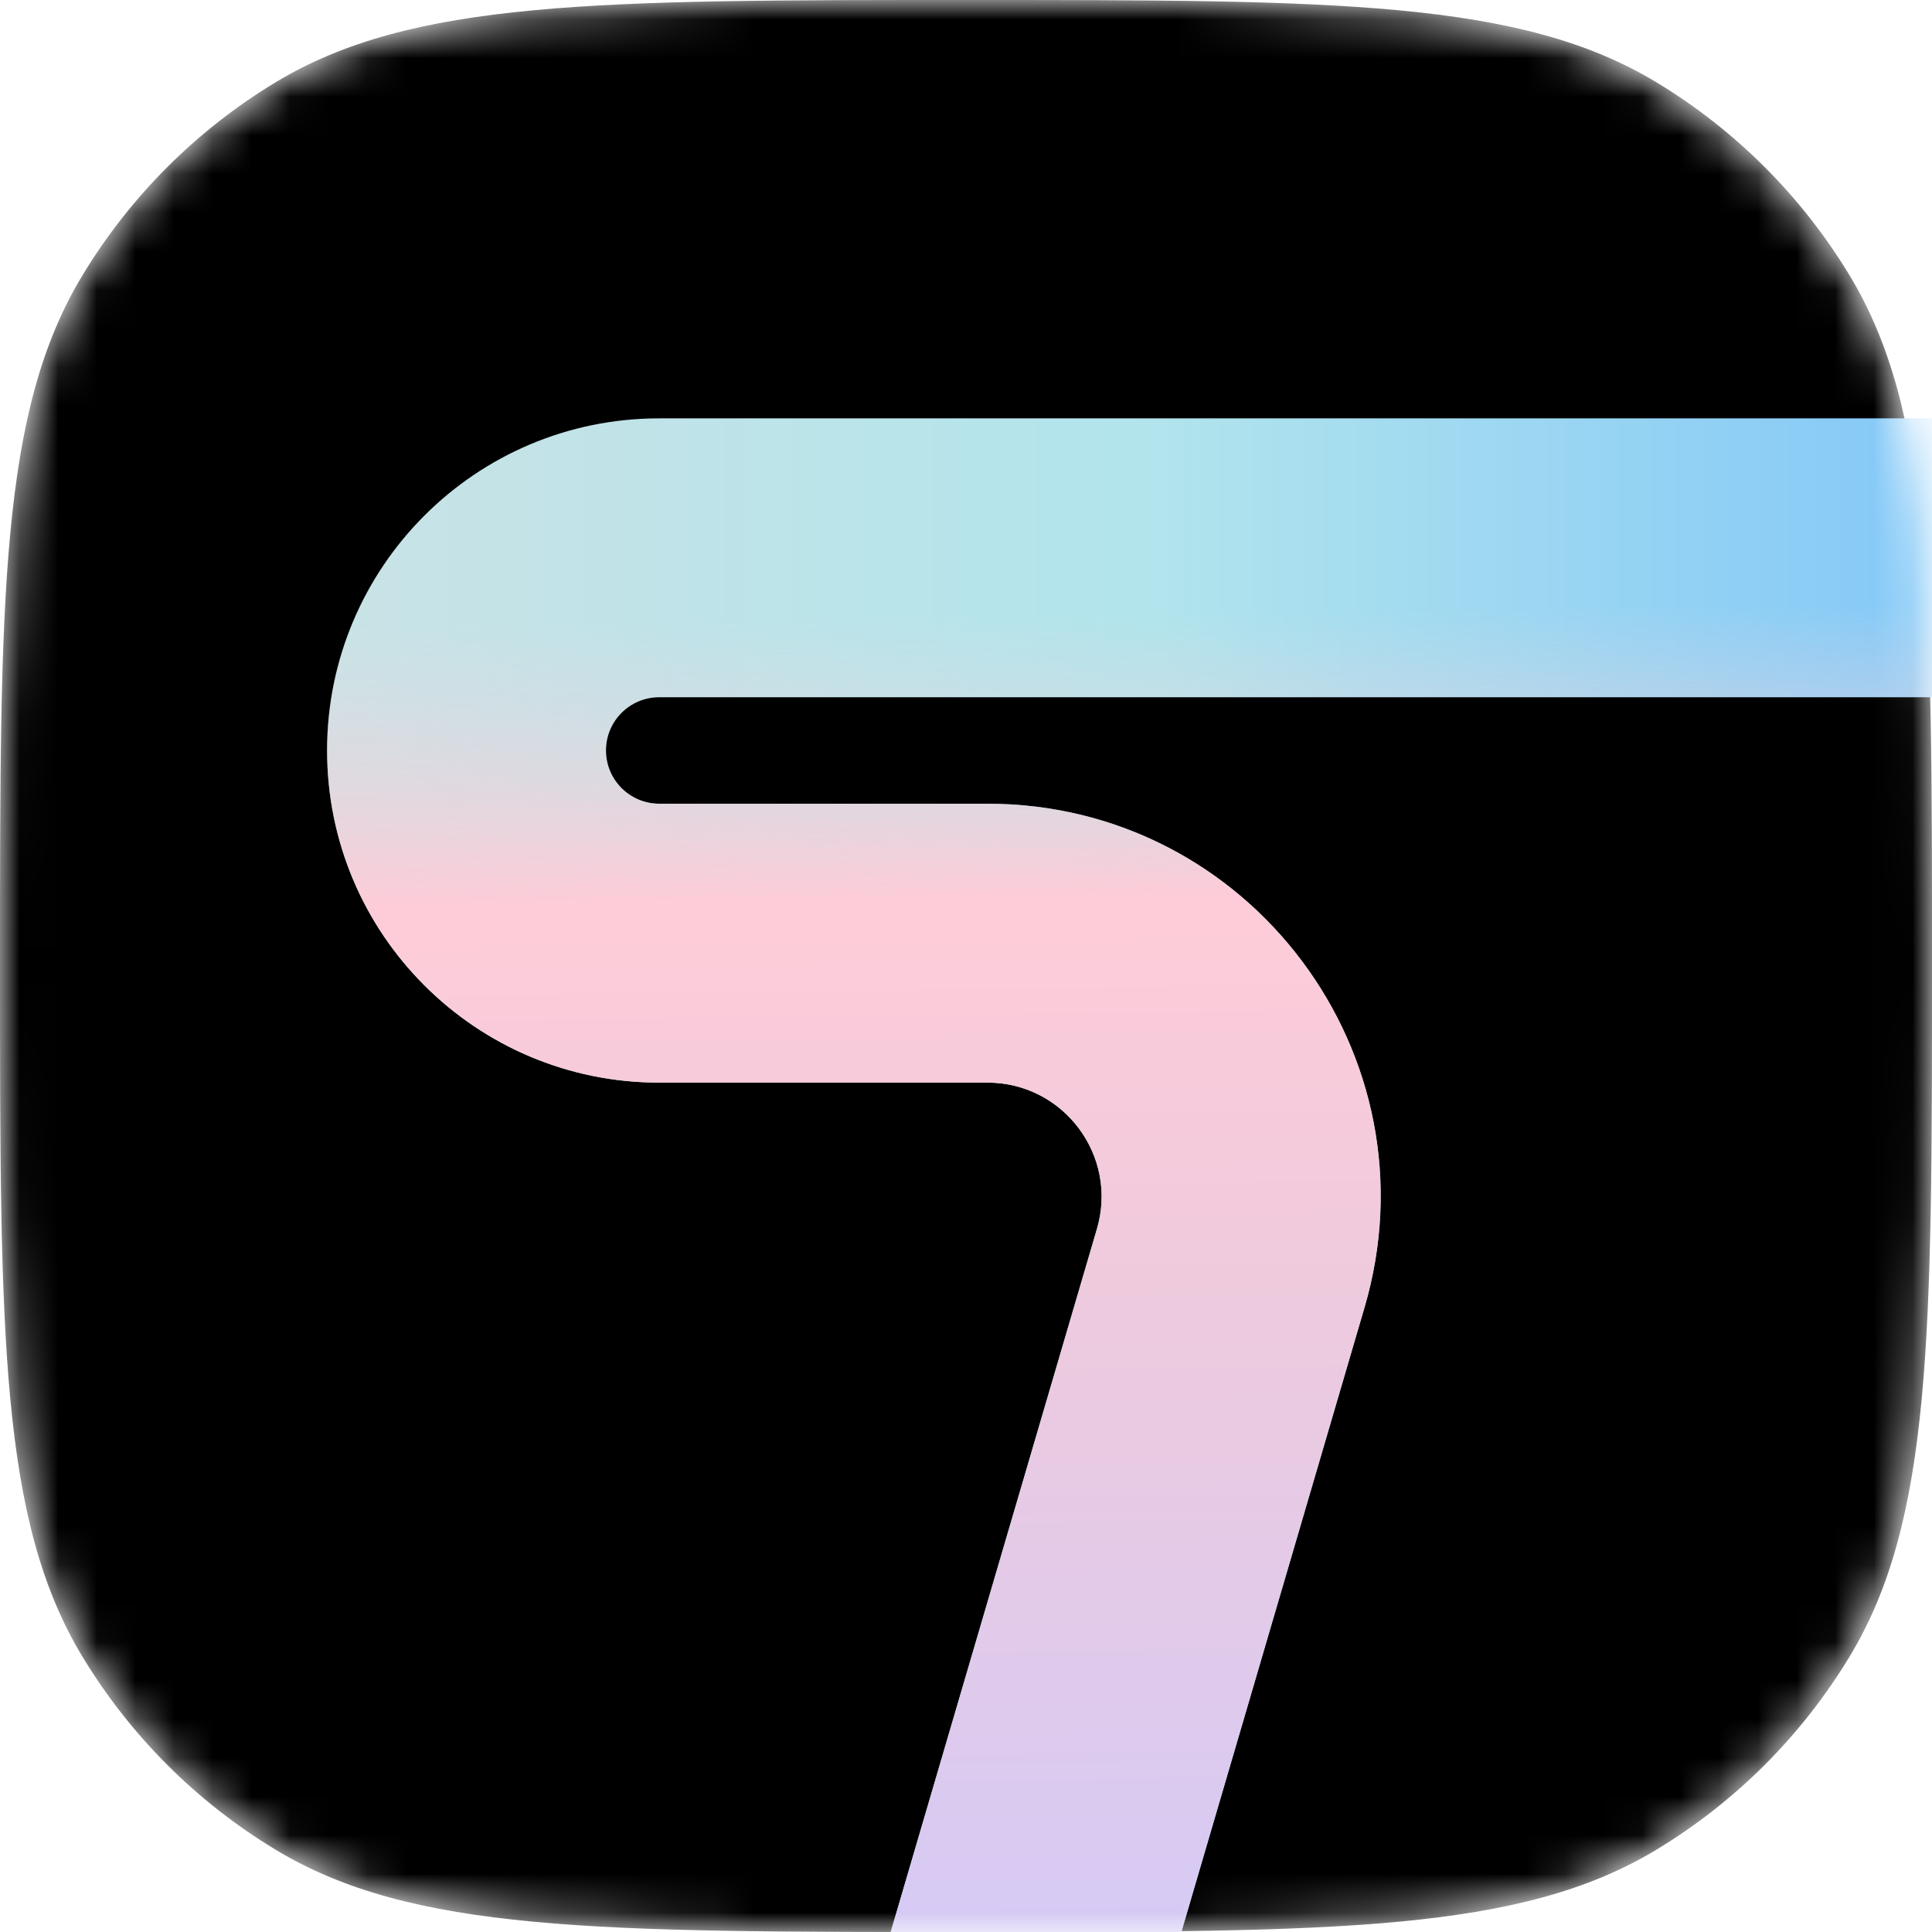 <svg width="50" height="50" viewBox="0 0 50 50" fill="none" xmlns="http://www.w3.org/2000/svg">
<mask id="mask0_1598_2353" style="mask-type:alpha" maskUnits="userSpaceOnUse" x="0" y="0" width="50" height="50">
<path d="M0 25C0 15.436 0 10.655 2.131 7.13C3.368 5.084 5.084 3.368 7.13 2.131C10.655 0 15.436 0 25 0C34.564 0 39.345 0 42.87 2.131C44.916 3.368 46.632 5.084 47.869 7.13C50 10.655 50 15.436 50 25C50 34.564 50 39.345 47.869 42.87C46.632 44.916 44.916 46.632 42.87 47.869C39.345 50 34.564 50 25 50C15.436 50 10.655 50 7.13 47.869C5.084 46.632 3.368 44.916 2.131 42.87C0 39.345 0 34.564 0 25Z" fill="black"/>
</mask>
<g mask="url(#mask0_1598_2353)">
<path d="M0 25C0 15.436 0 10.655 2.131 7.13C3.368 5.084 5.084 3.368 7.13 2.131C10.655 0 15.436 0 25 0C34.564 0 39.345 0 42.87 2.131C44.916 3.368 46.632 5.084 47.869 7.13C50 10.655 50 15.436 50 25C50 34.564 50 39.345 47.869 42.87C46.632 44.916 44.916 46.632 42.87 47.869C39.345 50 34.564 50 25 50C15.436 50 10.655 50 7.13 47.869C5.084 46.632 3.368 44.916 2.131 42.87C0 39.345 0 34.564 0 25Z" fill="black"/>
<circle cx="25" cy="25" r="25" fill="black"/>
<path fill-rule="evenodd" clip-rule="evenodd" d="M8.465 19.422C8.465 14.675 12.313 10.827 17.06 10.827H53.084V18.044H17.06C16.299 18.044 15.682 18.661 15.682 19.422C15.682 20.183 16.299 20.8 17.06 20.8H25.555C32.342 20.8 37.225 27.321 35.315 33.833L29.775 52.721L22.849 50.69L28.389 31.802C28.943 29.911 27.526 28.018 25.555 28.018H17.06C12.313 28.018 8.465 24.17 8.465 19.422Z" fill="url(#paint0_linear_1598_2353)"/>
<path fill-rule="evenodd" clip-rule="evenodd" d="M8.465 19.422C8.465 14.675 12.313 10.827 17.06 10.827H53.084V18.044H17.06C16.299 18.044 15.682 18.661 15.682 19.422C15.682 20.183 16.299 20.8 17.06 20.8H25.555C32.342 20.8 37.225 27.321 35.315 33.833L29.775 52.721L22.849 50.69L28.389 31.802C28.943 29.911 27.526 28.018 25.555 28.018H17.06C12.313 28.018 8.465 24.17 8.465 19.422Z" fill="url(#paint1_linear_1598_2353)"/>
</g>
<defs>
<linearGradient id="paint0_linear_1598_2353" x1="48.753" y1="14.436" x2="8.399" y2="14.436" gradientUnits="userSpaceOnUse">
<stop stop-color="#87CAF7"/>
<stop offset="0.465" stop-color="#B1E4EC"/>
<stop offset="1" stop-color="#C9E3E6"/>
</linearGradient>
<linearGradient id="paint1_linear_1598_2353" x1="28.806" y1="51.706" x2="28.346" y2="15.879" gradientUnits="userSpaceOnUse">
<stop stop-color="#D3CAF7"/>
<stop offset="0.52" stop-color="#EFCADD"/>
<stop offset="0.794" stop-color="#FECCD8"/>
<stop offset="1" stop-color="#E5D8DE" stop-opacity="0"/>
</linearGradient>
</defs>
</svg>
